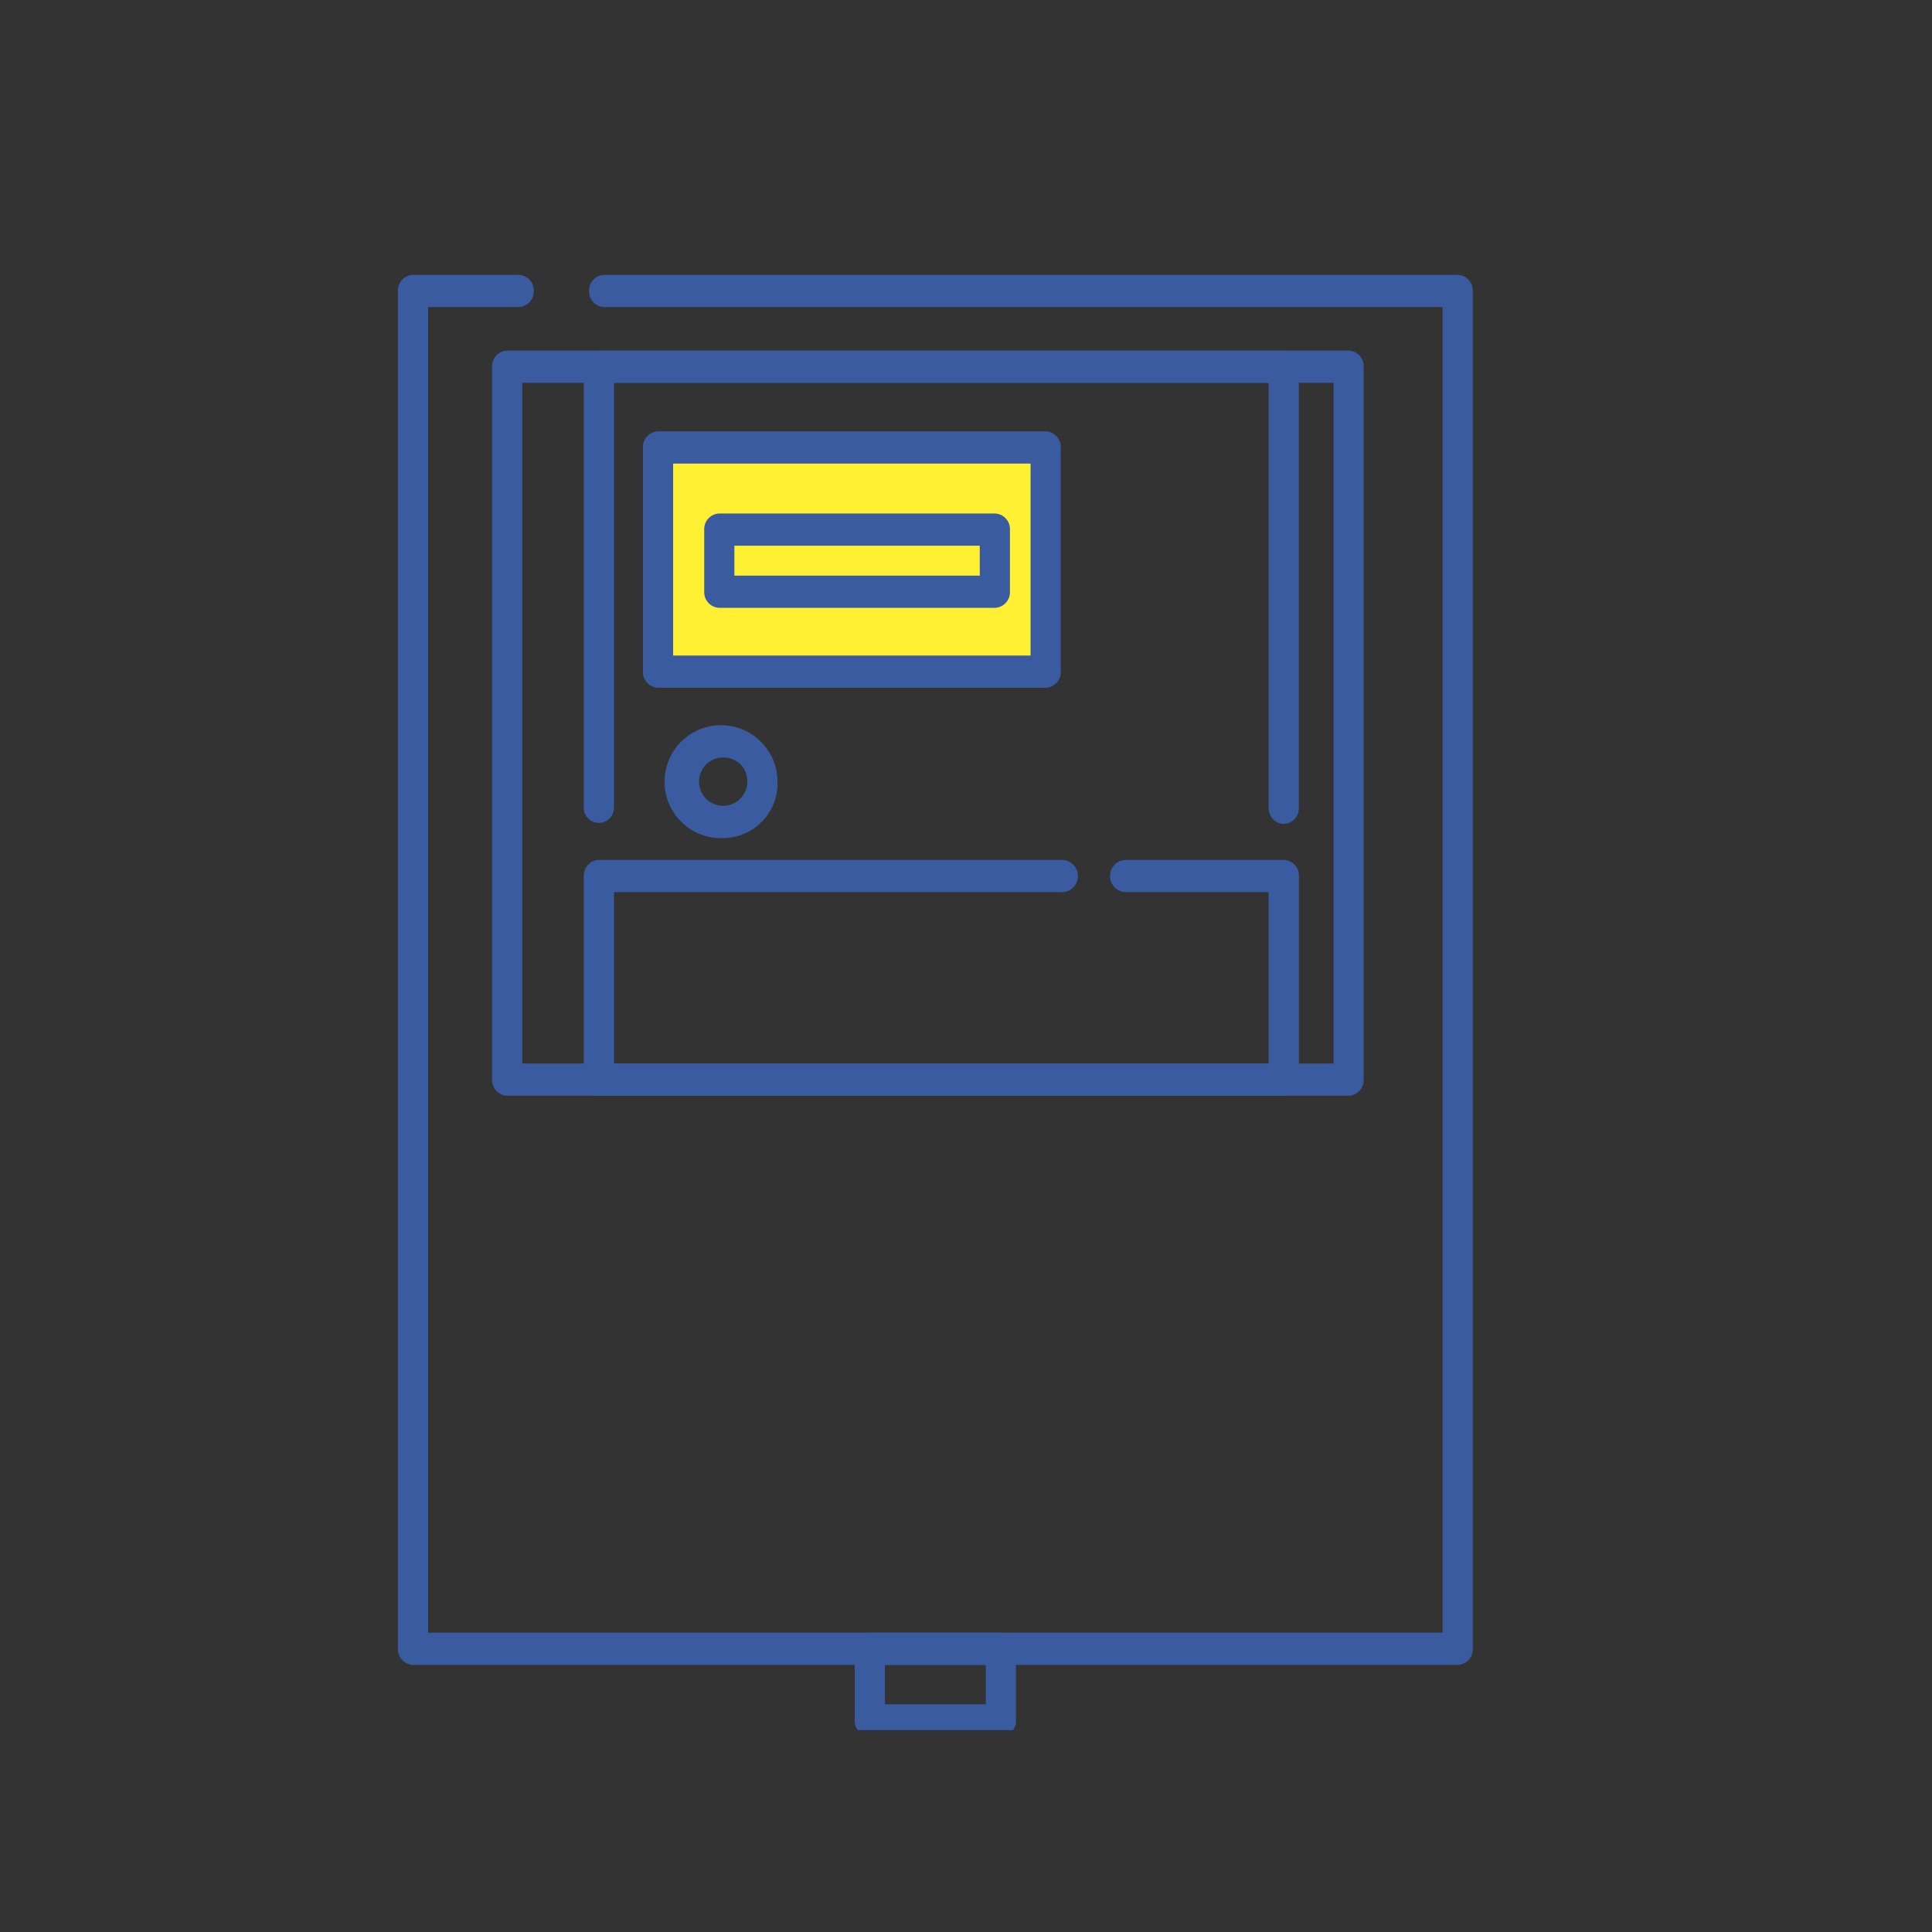 <svg xmlns="http://www.w3.org/2000/svg" xmlns:xlink="http://www.w3.org/1999/xlink" width="64" height="64" viewBox="0 0 64 64"><rect x="0" y="0" width="64" height="64" fill="#333333" stroke="none"/><defs><style>.a,.f{fill:none;}.a{stroke:#3b5ba1;}.b{clip-path:url(#a);}.c{fill:#3b5ba1;}.d{fill:#fff034;}.e{clip-path:url(#b);}</style><clipPath id="a"><rect class="a" width="39.387" height="51.2"/></clipPath><clipPath id="b"><rect class="a" width="35.387" height="48"/></clipPath></defs><g transform="translate(-935 -1802)"><g transform="translate(946.292 1809.181)"><g class="b"><path class="c" d="M36.106,47.046H1.5a.517.517,0,0,1-.5-.533V1.533A.517.517,0,0,1,1.5,1H5a.517.517,0,0,1,.5.533.517.517,0,0,1-.5.533H2V45.979H35.606V2.067H7.832a.517.517,0,0,1-.5-.533A.517.517,0,0,1,7.832,1H36.106a.517.517,0,0,1,.5.533V46.513A.517.517,0,0,1,36.106,47.046Z" transform="translate(0.89 0.924)"/></g><path class="c" d="M0-.5H27.873a.517.517,0,0,1,.5.533V23.649a.517.517,0,0,1-.5.533H0a.517.517,0,0,1-.5-.533V.033A.517.517,0,0,1,0-.5ZM27.373.567H.5V23.116H27.373Z" transform="translate(5.509 4.933)"/><path class="c" d="M47.845,28.3a.517.517,0,0,1-.5-.533V13.688H25.658V27.765a.5.5,0,1,1-1,0V13.155a.517.517,0,0,1,.5-.533H47.845a.517.517,0,0,1,.5.533v14.61A.517.517,0,0,1,47.845,28.3Z" transform="translate(-16.611 -8.188)"/><path class="c" d="M47.845,87.126H25.158a.517.517,0,0,1-.5-.533V79.849a.517.517,0,0,1,.5-.533H40.515a.534.534,0,0,1,0,1.067H25.658v5.677H47.345V80.382H42.6a.534.534,0,0,1,0-1.067h5.248a.517.517,0,0,1,.5.533v6.744A.517.517,0,0,1,47.845,87.126Z" transform="translate(-16.611 -58.01)"/><rect class="d" width="12.841" height="7.426" transform="translate(10.506 7.641)"/><path class="c" d="M0-.5H12.841a.517.517,0,0,1,.5.533V7.46a.517.517,0,0,1-.5.533H0A.517.517,0,0,1-.5,7.46V.033A.517.517,0,0,1,0-.5ZM12.341.567H.5v6.36H12.341Z" transform="translate(10.506 7.608)"/><path class="c" d="M0-.5H9.128a.517.517,0,0,1,.5.533V2.092a.517.517,0,0,1-.5.533H0a.517.517,0,0,1-.5-.533V.033A.517.517,0,0,1,0-.5ZM8.628.567H.5v.992H8.628Z" transform="translate(12.536 10.329)"/><g transform="translate(2 2.133)"><g class="e"><path class="c" d="M37.615,63.967a1.871,1.871,0,1,1,1.75-1.867A1.813,1.813,0,0,1,37.615,63.967Zm0-2.667a.8.8,0,1,0,.75.8A.777.777,0,0,0,37.615,61.3Z" transform="translate(-26.901 -45.519)"/><path class="c" d="M0-.5H4.342a.517.517,0,0,1,.5.533V2.406a.517.517,0,0,1-.5.533H0a.517.517,0,0,1-.5-.533V.033A.517.517,0,0,1,0-.5ZM3.842.567H.5V1.873H3.842Z" transform="translate(15.522 45.27)"/></g></g></g><rect class="f" width="64" height="64" transform="translate(935 1802)"/></g></svg>